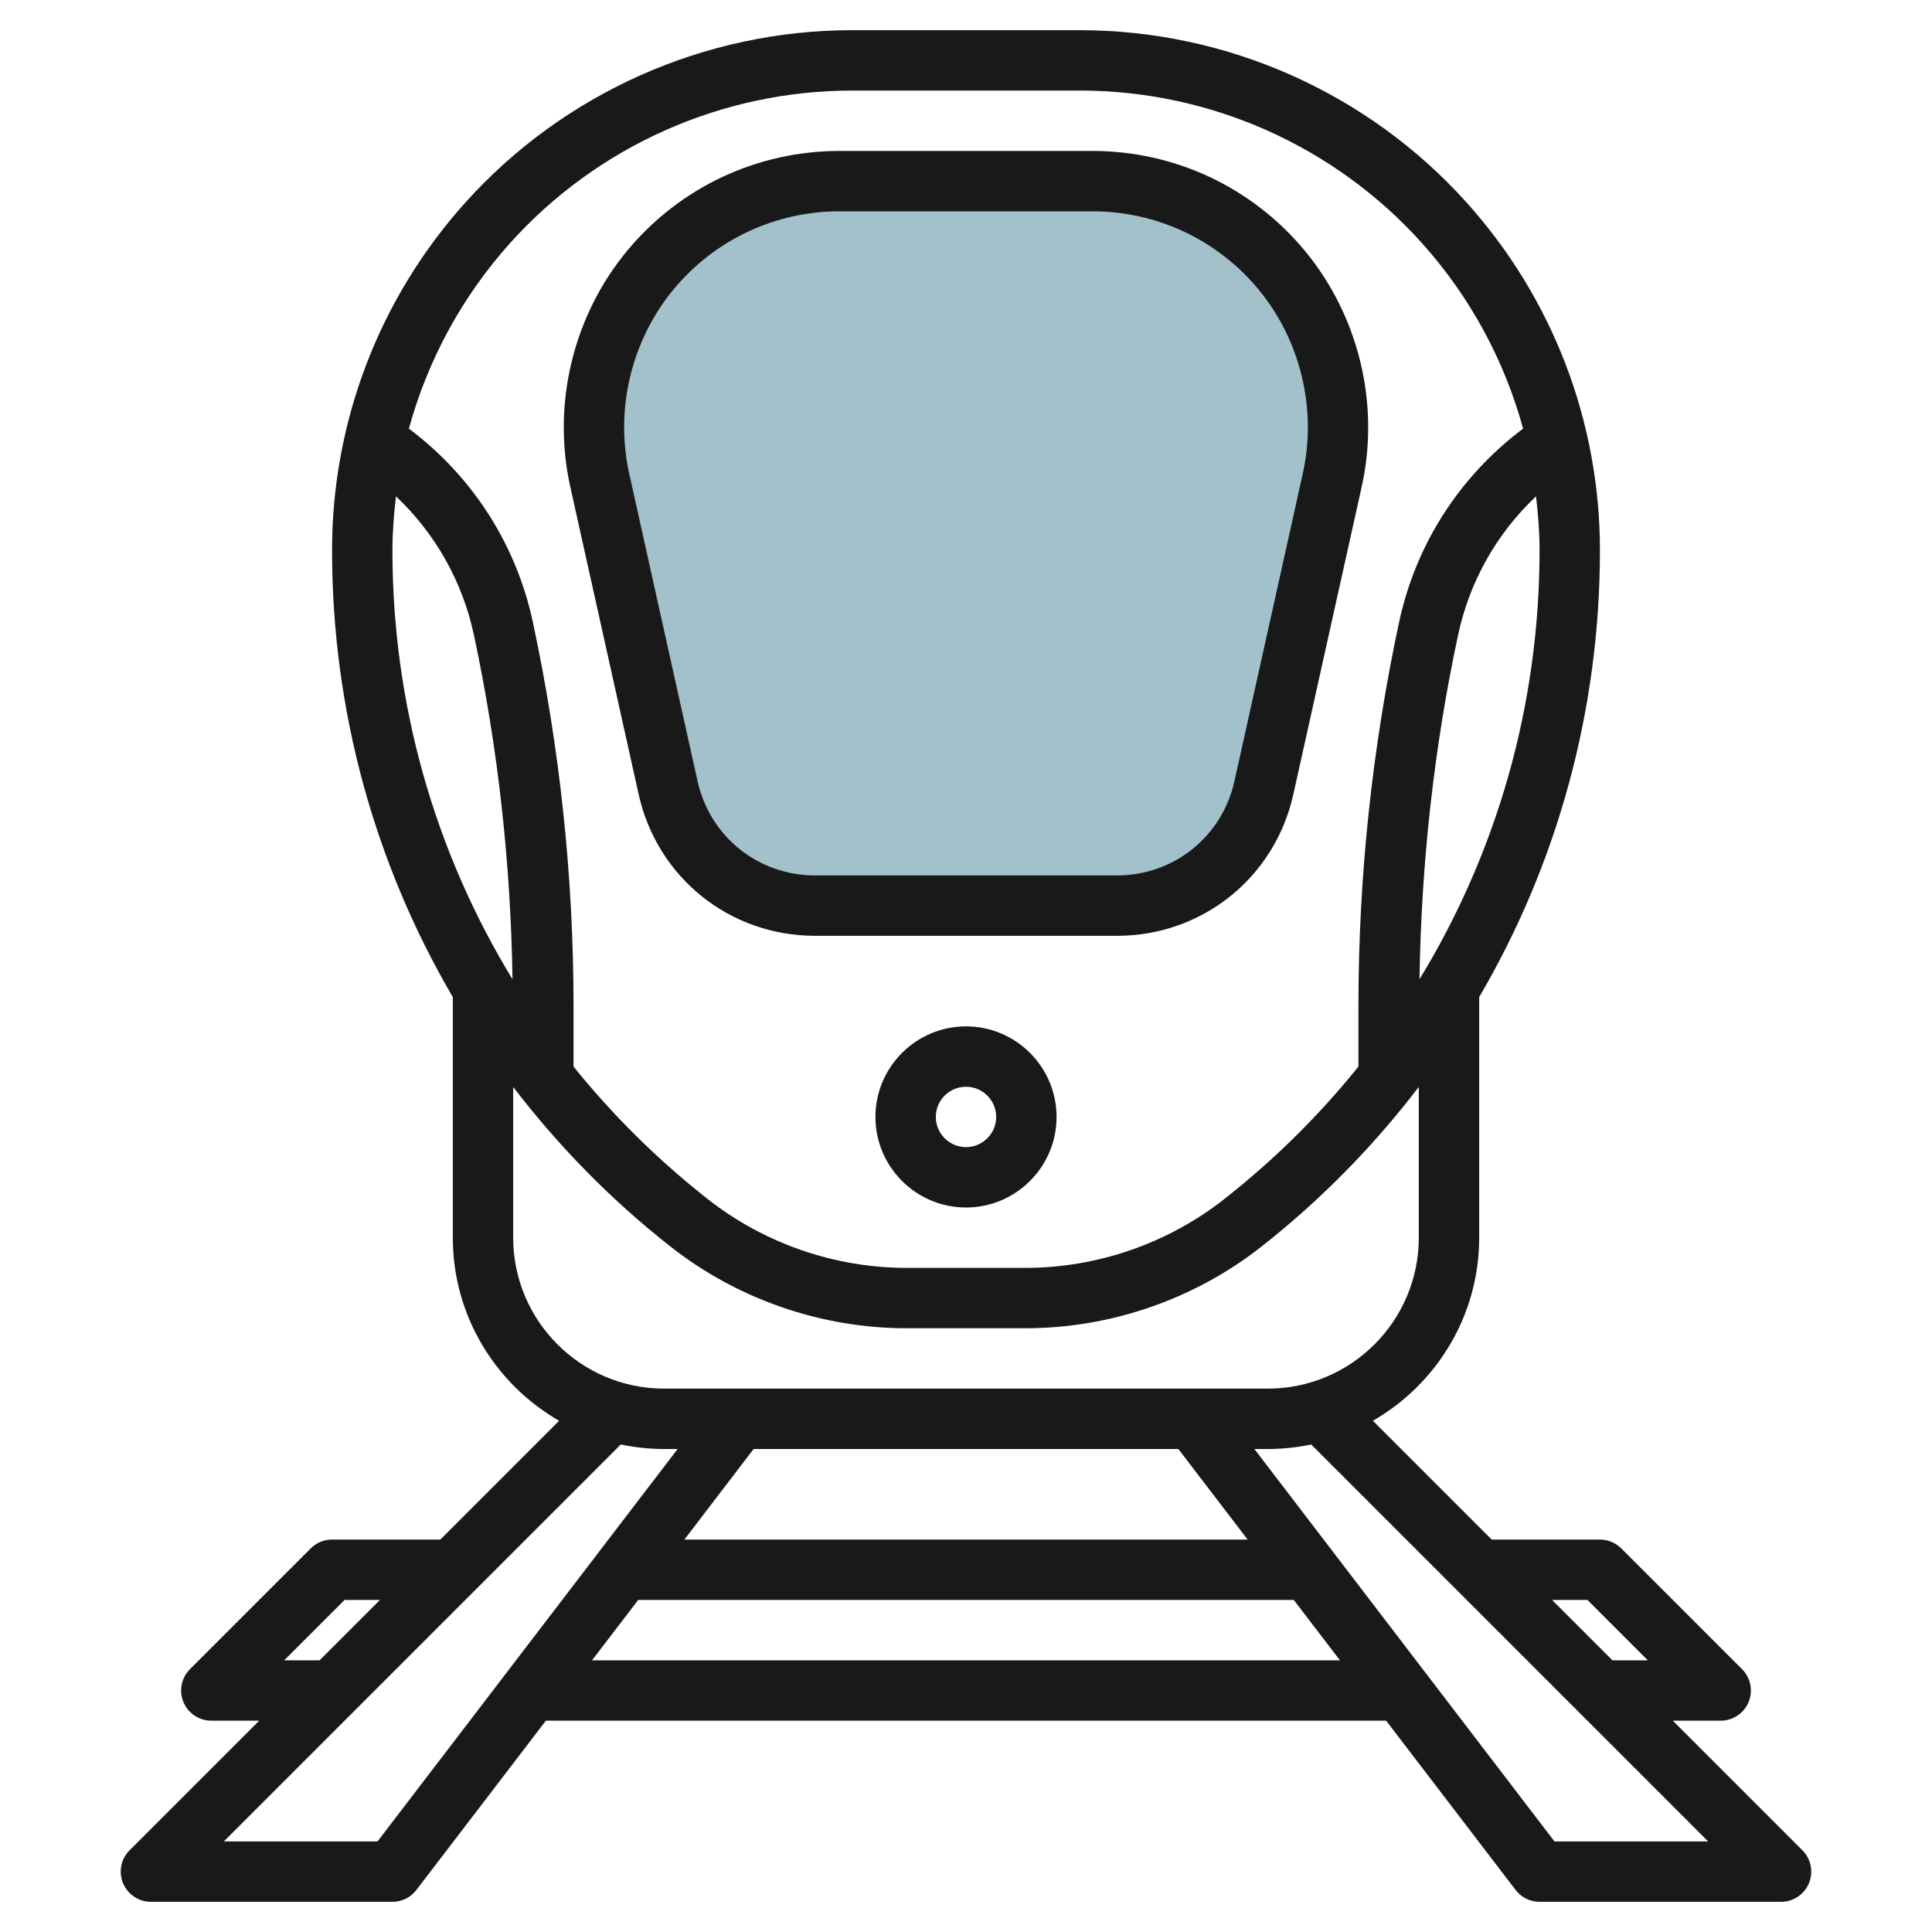 <svg id="Layer_3" enable-background="new 0 0 64 64" height="512" viewBox="0 0 64 64" width="512" xmlns="http://www.w3.org/2000/svg"><g><path d="m37 30c2.337 0 4.361-1.623 4.868-3.905l2.265-10.192c.547-2.462-.078-5.038-1.692-6.975-1.547-1.855-3.837-2.928-6.252-2.928h-8.377c-2.415 0-4.706 1.073-6.252 2.928-1.614 1.937-2.239 4.513-1.692 6.975l2.265 10.192c.506 2.282 2.53 3.905 4.867 3.905z" fill="#a3c1ca"/><g fill="#191919"><path d="m5 63h8c.312 0 .605-.145.794-.393l4.289-5.607h27.835l4.288 5.607c.189.248.482.393.794.393h8c.404 0 .769-.244.924-.617.155-.374.069-.804-.217-1.09l-4.293-4.293h1.586c.404 0 .769-.244.924-.617.155-.374.069-.804-.217-1.09l-4-4c-.187-.188-.442-.293-.707-.293h-3.586l-3.935-3.935c2.101-1.209 3.521-3.472 3.521-6.065v-7.97c2.59-4.424 4-9.5 4-14.804 0-4.262-1.57-8.354-4.421-11.522-3.262-3.625-7.929-5.704-12.805-5.704h-7.549c-4.875 0-9.543 2.079-12.804 5.703-2.851 3.169-4.421 7.26-4.421 11.523 0 5.305 1.41 10.38 4 14.804v7.97c0 2.593 1.42 4.856 3.521 6.065l-3.935 3.935h-3.586c-.265 0-.52.105-.707.293l-4 4c-.286.286-.372.716-.217 1.09.155.373.52.617.924.617h1.586l-4.293 4.293c-.286.286-.372.716-.217 1.09.155.373.52.617.924.617zm14.612-8 1.529-2h21.717l1.529 2zm19.423-7 2.294 3h-18.658l2.294-3zm13.551 5 2 2h-1.172l-2-2zm4 8h-5.092l-9.941-13h.447c.492 0 .972-.052 1.436-.15zm-9.563-28.561c.058-3.83.476-7.663 1.279-11.408.382-1.781 1.283-3.363 2.581-4.589.069.59.117 1.184.117 1.784 0 5.111-1.403 9.994-3.977 14.213zm-30.115-24.398c2.883-3.204 7.008-5.041 11.318-5.041h7.549c4.31 0 8.435 1.837 11.318 5.041 1.601 1.779 2.741 3.89 3.362 6.158-2.1 1.577-3.553 3.824-4.109 6.414-.893 4.168-1.346 8.443-1.346 12.705v2.014c-1.294 1.608-2.782 3.083-4.449 4.392-1.868 1.468-4.205 2.276-6.581 2.276h-3.94c-2.376 0-4.713-.808-6.582-2.276-1.667-1.31-3.154-2.785-4.449-4.392v-2.014c0-4.262-.453-8.537-1.346-12.705-.555-2.59-2.008-4.837-4.108-6.414.622-2.268 1.761-4.379 3.363-6.158zm-3.791 8.401c1.298 1.226 2.199 2.809 2.581 4.589.802 3.745 1.221 7.578 1.279 11.408-2.574-4.219-3.977-9.102-3.977-14.213 0-.6.048-1.194.117-1.784zm3.883 24.558v-4.994c1.49 1.948 3.229 3.731 5.213 5.29 2.219 1.744 4.995 2.704 7.817 2.704h3.939c2.822 0 5.598-.96 7.817-2.704 1.984-1.559 3.723-3.342 5.213-5.29v4.994c0 2.757-2.243 5-5 5h-19.999c-2.757 0-5-2.243-5-5zm-7.586 14 2-2h1.172l-2 2zm11.15-7.15c.464.098.944.15 1.436.15h.447l-9.941 13h-5.092z"/><path d="m21.156 26.312c.613 2.76 3.016 4.688 5.844 4.688h10c2.828 0 5.231-1.928 5.844-4.688l2.265-10.192c.61-2.745-.101-5.672-1.9-7.832-1.742-2.09-4.301-3.288-7.021-3.288h-8.377c-2.72 0-5.279 1.198-7.02 3.288-1.8 2.159-2.511 5.087-1.901 7.832zm1.172-16.744c1.36-1.632 3.359-2.568 5.484-2.568h8.377c2.125 0 4.124.936 5.484 2.568 1.406 1.687 1.96 3.974 1.484 6.118l-2.265 10.192c-.409 1.838-2.009 3.122-3.892 3.122h-10c-1.883 0-3.483-1.284-3.892-3.122l-2.265-10.192c-.476-2.144.079-4.431 1.485-6.118z"/><path d="m32 34c-1.654 0-3 1.346-3 3s1.346 3 3 3 3-1.346 3-3-1.346-3-3-3zm0 4c-.551 0-1-.449-1-1s.449-1 1-1 1 .449 1 1-.449 1-1 1z"/></g></g></svg>